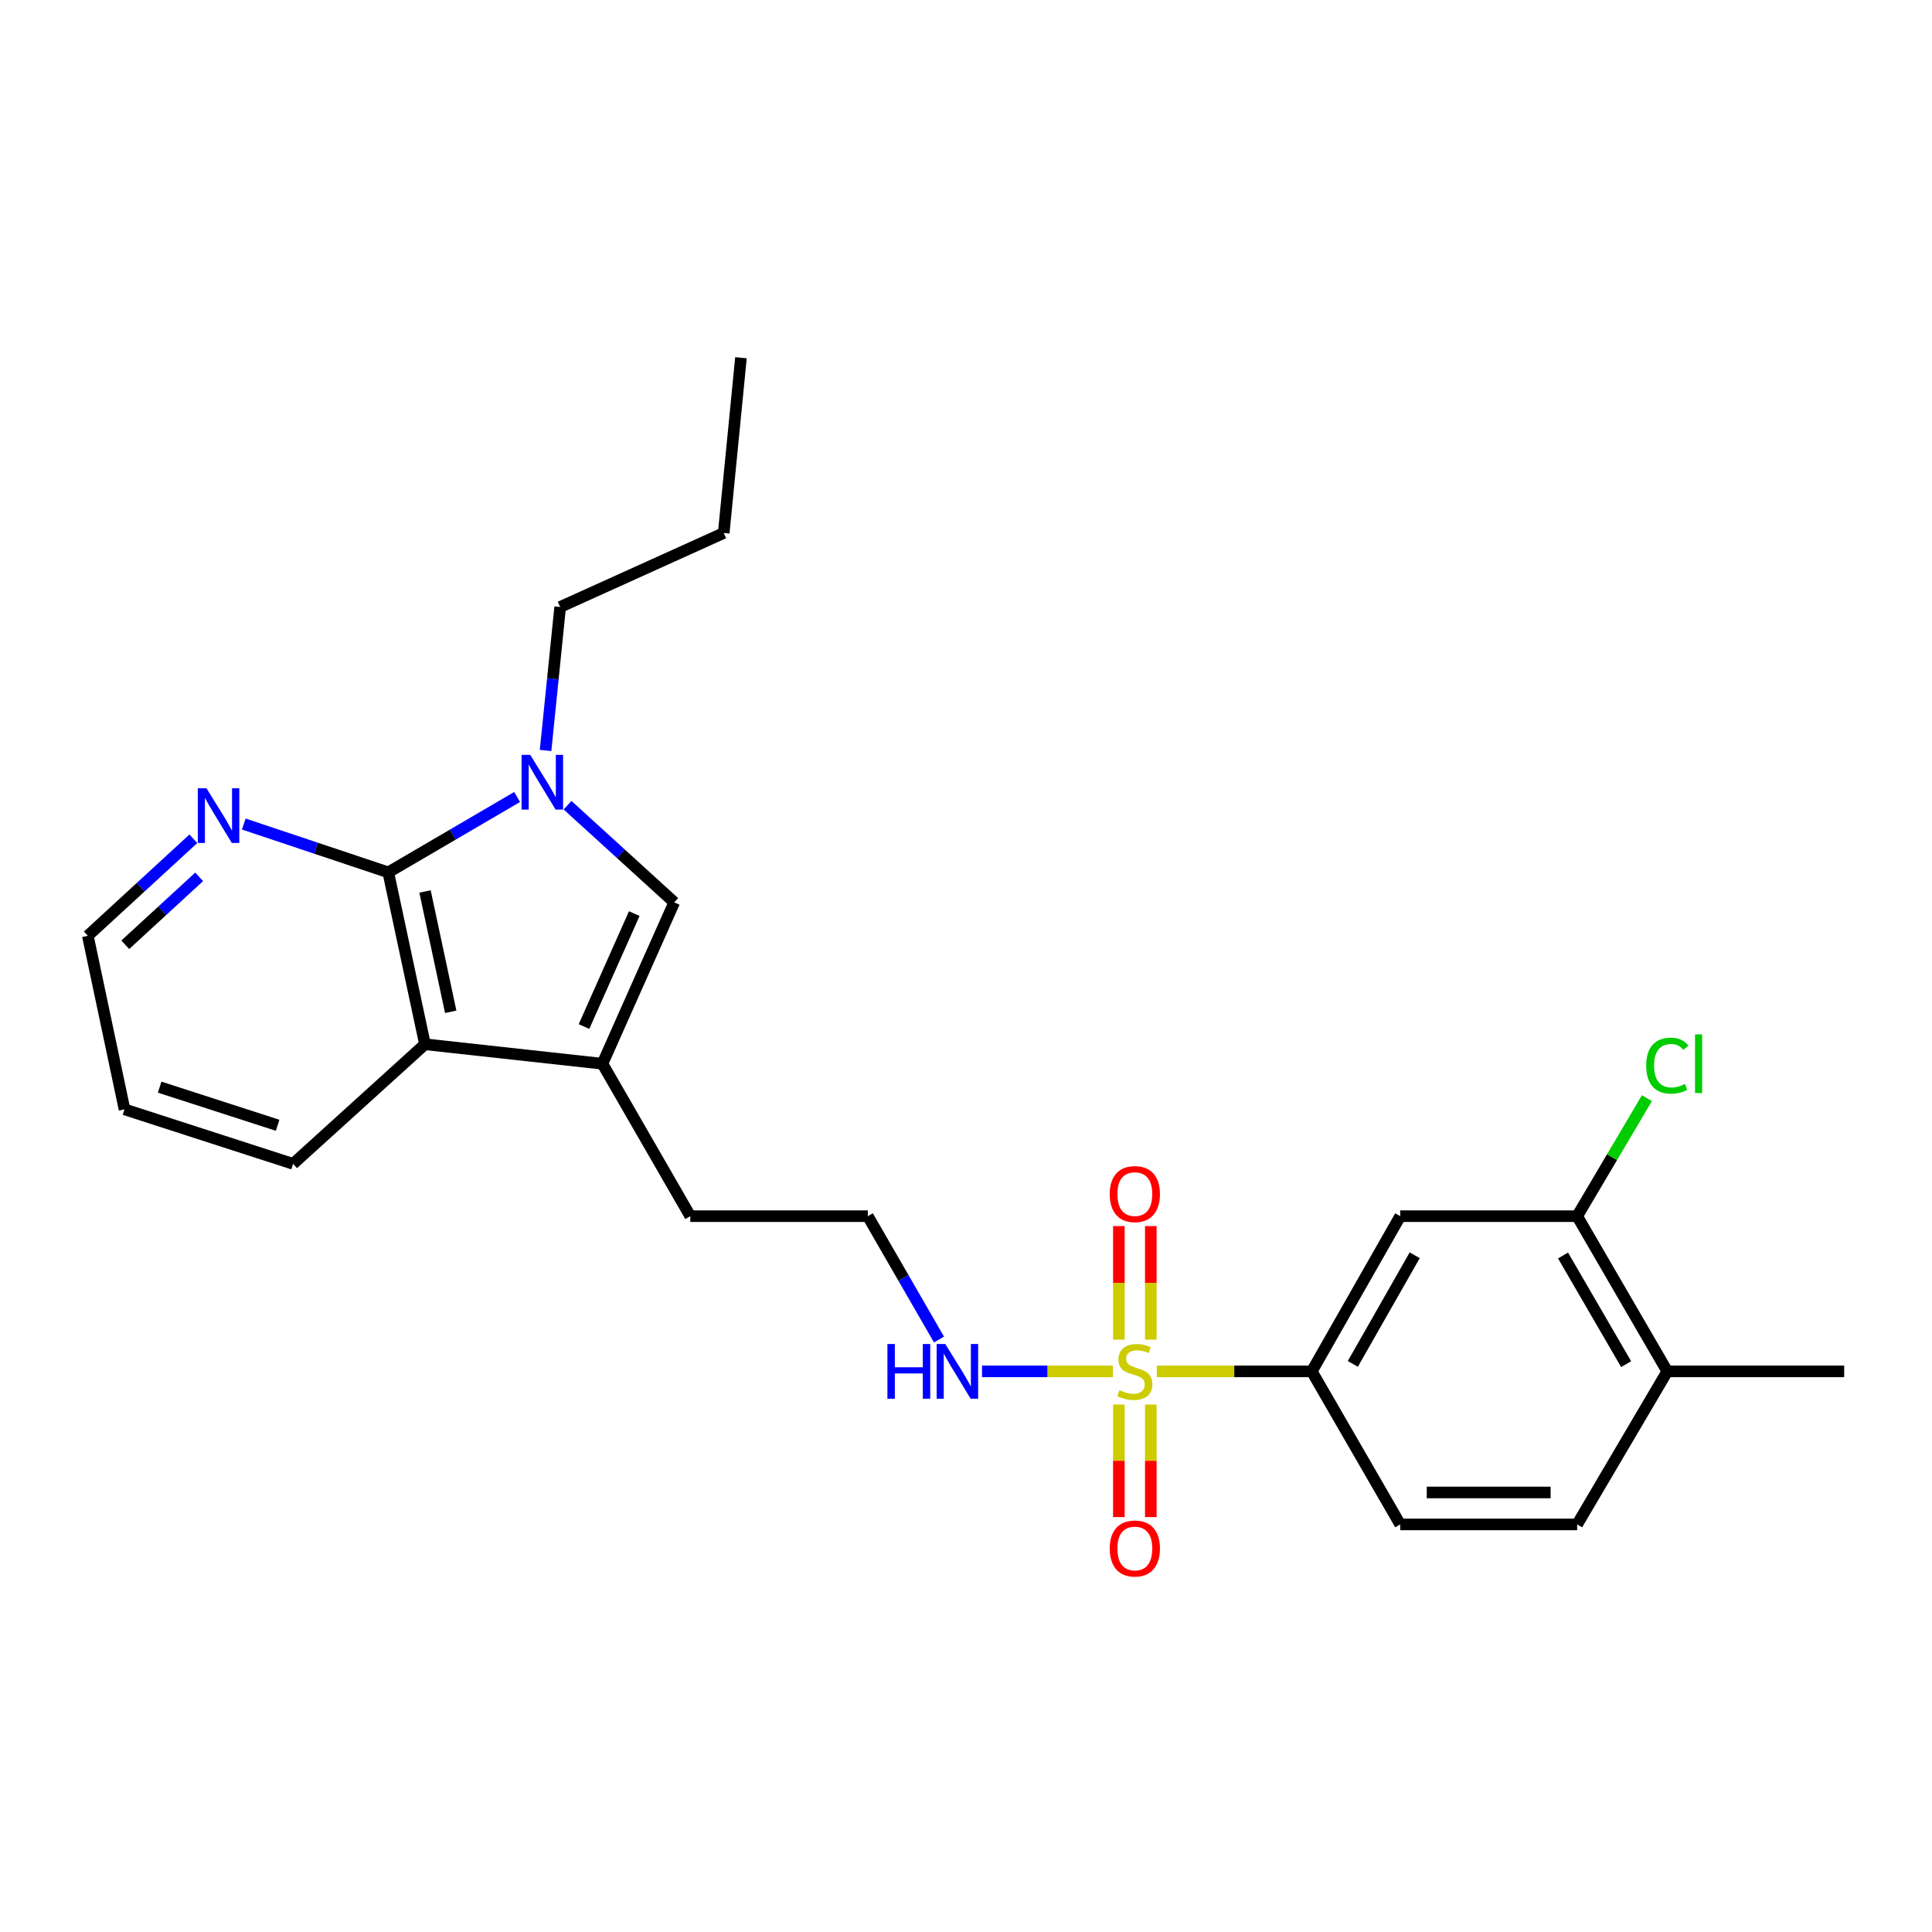 <?xml version='1.0' encoding='iso-8859-1'?>
<svg version='1.1' baseProfile='full'
              xmlns='http://www.w3.org/2000/svg'
                      xmlns:rdkit='http://www.rdkit.org/xml'
                      xmlns:xlink='http://www.w3.org/1999/xlink'
                  xml:space='preserve'
width='1000px' height='1000px' viewBox='0 0 1000 1000'>
<!-- END OF HEADER -->
<rect style='opacity:1.0;fill:#FFFFFF;stroke:none' width='1000' height='1000' x='0' y='0'> </rect>
<path class='bond-5' d='M 598.76,709.823 L 638.869,709.823' style='fill:none;fill-rule:evenodd;stroke:#CCCC00;stroke-width:6px;stroke-linecap:butt;stroke-linejoin:miter;stroke-opacity:1' />
<path class='bond-5' d='M 638.869,709.823 L 678.979,709.823' style='fill:none;fill-rule:evenodd;stroke:#000000;stroke-width:6px;stroke-linecap:butt;stroke-linejoin:miter;stroke-opacity:1' />
<path class='bond-9' d='M 579.12,726.992 L 579.12,756.116' style='fill:none;fill-rule:evenodd;stroke:#CCCC00;stroke-width:6px;stroke-linecap:butt;stroke-linejoin:miter;stroke-opacity:1' />
<path class='bond-9' d='M 579.12,756.116 L 579.12,785.24' style='fill:none;fill-rule:evenodd;stroke:#FF0000;stroke-width:6px;stroke-linecap:butt;stroke-linejoin:miter;stroke-opacity:1' />
<path class='bond-9' d='M 595.659,726.992 L 595.659,756.116' style='fill:none;fill-rule:evenodd;stroke:#CCCC00;stroke-width:6px;stroke-linecap:butt;stroke-linejoin:miter;stroke-opacity:1' />
<path class='bond-9' d='M 595.659,756.116 L 595.659,785.24' style='fill:none;fill-rule:evenodd;stroke:#FF0000;stroke-width:6px;stroke-linecap:butt;stroke-linejoin:miter;stroke-opacity:1' />
<path class='bond-10' d='M 595.659,693.406 L 595.659,664.014' style='fill:none;fill-rule:evenodd;stroke:#CCCC00;stroke-width:6px;stroke-linecap:butt;stroke-linejoin:miter;stroke-opacity:1' />
<path class='bond-10' d='M 595.659,664.014 L 595.659,634.622' style='fill:none;fill-rule:evenodd;stroke:#FF0000;stroke-width:6px;stroke-linecap:butt;stroke-linejoin:miter;stroke-opacity:1' />
<path class='bond-10' d='M 579.12,693.406 L 579.12,664.014' style='fill:none;fill-rule:evenodd;stroke:#CCCC00;stroke-width:6px;stroke-linecap:butt;stroke-linejoin:miter;stroke-opacity:1' />
<path class='bond-10' d='M 579.12,664.014 L 579.12,634.622' style='fill:none;fill-rule:evenodd;stroke:#FF0000;stroke-width:6px;stroke-linecap:butt;stroke-linejoin:miter;stroke-opacity:1' />
<path class='bond-11' d='M 576.014,709.823 L 542.155,709.823' style='fill:none;fill-rule:evenodd;stroke:#CCCC00;stroke-width:6px;stroke-linecap:butt;stroke-linejoin:miter;stroke-opacity:1' />
<path class='bond-11' d='M 542.155,709.823 L 508.295,709.823' style='fill:none;fill-rule:evenodd;stroke:#0000FF;stroke-width:6px;stroke-linecap:butt;stroke-linejoin:miter;stroke-opacity:1' />
<path class='bond-0' d='M 293.761,416.767 L 321.371,441.917' style='fill:none;fill-rule:evenodd;stroke:#0000FF;stroke-width:6px;stroke-linecap:butt;stroke-linejoin:miter;stroke-opacity:1' />
<path class='bond-0' d='M 321.371,441.917 L 348.981,467.067' style='fill:none;fill-rule:evenodd;stroke:#000000;stroke-width:6px;stroke-linecap:butt;stroke-linejoin:miter;stroke-opacity:1' />
<path class='bond-16' d='M 282.385,388.442 L 286.166,351.308' style='fill:none;fill-rule:evenodd;stroke:#0000FF;stroke-width:6px;stroke-linecap:butt;stroke-linejoin:miter;stroke-opacity:1' />
<path class='bond-16' d='M 286.166,351.308 L 289.946,314.174' style='fill:none;fill-rule:evenodd;stroke:#000000;stroke-width:6px;stroke-linecap:butt;stroke-linejoin:miter;stroke-opacity:1' />
<path class='bond-26' d='M 267.662,412.515 L 234.314,432.022' style='fill:none;fill-rule:evenodd;stroke:#0000FF;stroke-width:6px;stroke-linecap:butt;stroke-linejoin:miter;stroke-opacity:1' />
<path class='bond-26' d='M 234.314,432.022 L 200.967,451.53' style='fill:none;fill-rule:evenodd;stroke:#000000;stroke-width:6px;stroke-linecap:butt;stroke-linejoin:miter;stroke-opacity:1' />
<path class='bond-1' d='M 200.967,451.53 L 219.968,540.51' style='fill:none;fill-rule:evenodd;stroke:#000000;stroke-width:6px;stroke-linecap:butt;stroke-linejoin:miter;stroke-opacity:1' />
<path class='bond-1' d='M 219.991,461.423 L 233.292,523.709' style='fill:none;fill-rule:evenodd;stroke:#000000;stroke-width:6px;stroke-linecap:butt;stroke-linejoin:miter;stroke-opacity:1' />
<path class='bond-8' d='M 200.967,451.53 L 163.574,439.026' style='fill:none;fill-rule:evenodd;stroke:#000000;stroke-width:6px;stroke-linecap:butt;stroke-linejoin:miter;stroke-opacity:1' />
<path class='bond-8' d='M 163.574,439.026 L 126.182,426.521' style='fill:none;fill-rule:evenodd;stroke:#0000FF;stroke-width:6px;stroke-linecap:butt;stroke-linejoin:miter;stroke-opacity:1' />
<path class='bond-2' d='M 348.981,467.067 L 311.814,550.589' style='fill:none;fill-rule:evenodd;stroke:#000000;stroke-width:6px;stroke-linecap:butt;stroke-linejoin:miter;stroke-opacity:1' />
<path class='bond-2' d='M 328.296,472.872 L 302.279,531.337' style='fill:none;fill-rule:evenodd;stroke:#000000;stroke-width:6px;stroke-linecap:butt;stroke-linejoin:miter;stroke-opacity:1' />
<path class='bond-3' d='M 311.814,550.589 L 357.296,629.489' style='fill:none;fill-rule:evenodd;stroke:#000000;stroke-width:6px;stroke-linecap:butt;stroke-linejoin:miter;stroke-opacity:1' />
<path class='bond-4' d='M 311.814,550.589 L 219.968,540.51' style='fill:none;fill-rule:evenodd;stroke:#000000;stroke-width:6px;stroke-linecap:butt;stroke-linejoin:miter;stroke-opacity:1' />
<path class='bond-19' d='M 219.968,540.51 L 151.699,602.411' style='fill:none;fill-rule:evenodd;stroke:#000000;stroke-width:6px;stroke-linecap:butt;stroke-linejoin:miter;stroke-opacity:1' />
<path class='bond-6' d='M 678.979,709.823 L 724.746,629.489' style='fill:none;fill-rule:evenodd;stroke:#000000;stroke-width:6px;stroke-linecap:butt;stroke-linejoin:miter;stroke-opacity:1' />
<path class='bond-6' d='M 700.214,705.96 L 732.251,649.726' style='fill:none;fill-rule:evenodd;stroke:#000000;stroke-width:6px;stroke-linecap:butt;stroke-linejoin:miter;stroke-opacity:1' />
<path class='bond-13' d='M 678.979,709.823 L 724.746,789.035' style='fill:none;fill-rule:evenodd;stroke:#000000;stroke-width:6px;stroke-linecap:butt;stroke-linejoin:miter;stroke-opacity:1' />
<path class='bond-7' d='M 724.746,629.489 L 816.335,629.489' style='fill:none;fill-rule:evenodd;stroke:#000000;stroke-width:6px;stroke-linecap:butt;stroke-linejoin:miter;stroke-opacity:1' />
<path class='bond-15' d='M 816.335,629.489 L 834.388,598.955' style='fill:none;fill-rule:evenodd;stroke:#000000;stroke-width:6px;stroke-linecap:butt;stroke-linejoin:miter;stroke-opacity:1' />
<path class='bond-15' d='M 834.388,598.955 L 852.441,568.421' style='fill:none;fill-rule:evenodd;stroke:#00CC00;stroke-width:6px;stroke-linecap:butt;stroke-linejoin:miter;stroke-opacity:1' />
<path class='bond-25' d='M 816.335,629.489 L 862.984,709.823' style='fill:none;fill-rule:evenodd;stroke:#000000;stroke-width:6px;stroke-linecap:butt;stroke-linejoin:miter;stroke-opacity:1' />
<path class='bond-25' d='M 809.03,649.844 L 841.684,706.078' style='fill:none;fill-rule:evenodd;stroke:#000000;stroke-width:6px;stroke-linecap:butt;stroke-linejoin:miter;stroke-opacity:1' />
<path class='bond-27' d='M 100.088,434.142 L 72.771,459.255' style='fill:none;fill-rule:evenodd;stroke:#0000FF;stroke-width:6px;stroke-linecap:butt;stroke-linejoin:miter;stroke-opacity:1' />
<path class='bond-27' d='M 72.771,459.255 L 45.455,484.369' style='fill:none;fill-rule:evenodd;stroke:#000000;stroke-width:6px;stroke-linecap:butt;stroke-linejoin:miter;stroke-opacity:1' />
<path class='bond-27' d='M 103.087,453.851 L 83.965,471.431' style='fill:none;fill-rule:evenodd;stroke:#0000FF;stroke-width:6px;stroke-linecap:butt;stroke-linejoin:miter;stroke-opacity:1' />
<path class='bond-27' d='M 83.965,471.431 L 64.843,489.01' style='fill:none;fill-rule:evenodd;stroke:#000000;stroke-width:6px;stroke-linecap:butt;stroke-linejoin:miter;stroke-opacity:1' />
<path class='bond-18' d='M 486.033,693.344 L 467.606,661.416' style='fill:none;fill-rule:evenodd;stroke:#0000FF;stroke-width:6px;stroke-linecap:butt;stroke-linejoin:miter;stroke-opacity:1' />
<path class='bond-18' d='M 467.606,661.416 L 449.179,629.489' style='fill:none;fill-rule:evenodd;stroke:#000000;stroke-width:6px;stroke-linecap:butt;stroke-linejoin:miter;stroke-opacity:1' />
<path class='bond-12' d='M 862.984,709.823 L 816.335,789.035' style='fill:none;fill-rule:evenodd;stroke:#000000;stroke-width:6px;stroke-linecap:butt;stroke-linejoin:miter;stroke-opacity:1' />
<path class='bond-21' d='M 862.984,709.823 L 954.545,709.823' style='fill:none;fill-rule:evenodd;stroke:#000000;stroke-width:6px;stroke-linecap:butt;stroke-linejoin:miter;stroke-opacity:1' />
<path class='bond-14' d='M 724.746,789.035 L 816.335,789.035' style='fill:none;fill-rule:evenodd;stroke:#000000;stroke-width:6px;stroke-linecap:butt;stroke-linejoin:miter;stroke-opacity:1' />
<path class='bond-14' d='M 738.484,772.496 L 802.597,772.496' style='fill:none;fill-rule:evenodd;stroke:#000000;stroke-width:6px;stroke-linecap:butt;stroke-linejoin:miter;stroke-opacity:1' />
<path class='bond-22' d='M 289.946,314.174 L 374.598,275.877' style='fill:none;fill-rule:evenodd;stroke:#000000;stroke-width:6px;stroke-linecap:butt;stroke-linejoin:miter;stroke-opacity:1' />
<path class='bond-17' d='M 357.296,629.489 L 449.179,629.489' style='fill:none;fill-rule:evenodd;stroke:#000000;stroke-width:6px;stroke-linecap:butt;stroke-linejoin:miter;stroke-opacity:1' />
<path class='bond-23' d='M 151.699,602.411 L 64.456,574.203' style='fill:none;fill-rule:evenodd;stroke:#000000;stroke-width:6px;stroke-linecap:butt;stroke-linejoin:miter;stroke-opacity:1' />
<path class='bond-23' d='M 143.701,582.443 L 82.631,562.698' style='fill:none;fill-rule:evenodd;stroke:#000000;stroke-width:6px;stroke-linecap:butt;stroke-linejoin:miter;stroke-opacity:1' />
<path class='bond-20' d='M 45.455,484.369 L 64.456,574.203' style='fill:none;fill-rule:evenodd;stroke:#000000;stroke-width:6px;stroke-linecap:butt;stroke-linejoin:miter;stroke-opacity:1' />
<path class='bond-24' d='M 374.598,275.877 L 383.52,185.161' style='fill:none;fill-rule:evenodd;stroke:#000000;stroke-width:6px;stroke-linecap:butt;stroke-linejoin:miter;stroke-opacity:1' />
<path  class='atom-0' d='M 579.39 719.543
Q 579.71 719.663, 581.03 720.223
Q 582.35 720.783, 583.79 721.143
Q 585.27 721.463, 586.71 721.463
Q 589.39 721.463, 590.95 720.183
Q 592.51 718.863, 592.51 716.583
Q 592.51 715.023, 591.71 714.063
Q 590.95 713.103, 589.75 712.583
Q 588.55 712.063, 586.55 711.463
Q 584.03 710.703, 582.51 709.983
Q 581.03 709.263, 579.95 707.743
Q 578.91 706.223, 578.91 703.663
Q 578.91 700.103, 581.31 697.903
Q 583.75 695.703, 588.55 695.703
Q 591.83 695.703, 595.55 697.263
L 594.63 700.343
Q 591.23 698.943, 588.67 698.943
Q 585.91 698.943, 584.39 700.103
Q 582.87 701.223, 582.91 703.183
Q 582.91 704.703, 583.67 705.623
Q 584.47 706.543, 585.59 707.063
Q 586.75 707.583, 588.67 708.183
Q 591.23 708.983, 592.75 709.783
Q 594.27 710.583, 595.35 712.223
Q 596.47 713.823, 596.47 716.583
Q 596.47 720.503, 593.83 722.623
Q 591.23 724.703, 586.87 724.703
Q 584.35 724.703, 582.43 724.143
Q 580.55 723.623, 578.31 722.703
L 579.39 719.543
' fill='#CCCC00'/>
<path  class='atom-1' d='M 274.452 390.721
L 283.732 405.721
Q 284.652 407.201, 286.132 409.881
Q 287.612 412.561, 287.692 412.721
L 287.692 390.721
L 291.452 390.721
L 291.452 419.041
L 287.572 419.041
L 277.612 402.641
Q 276.452 400.721, 275.212 398.521
Q 274.012 396.321, 273.652 395.641
L 273.652 419.041
L 269.972 419.041
L 269.972 390.721
L 274.452 390.721
' fill='#0000FF'/>
<path  class='atom-9' d='M 106.866 407.995
L 116.146 422.995
Q 117.066 424.475, 118.546 427.155
Q 120.026 429.835, 120.106 429.995
L 120.106 407.995
L 123.866 407.995
L 123.866 436.315
L 119.986 436.315
L 110.026 419.915
Q 108.866 417.995, 107.626 415.795
Q 106.426 413.595, 106.066 412.915
L 106.066 436.315
L 102.386 436.315
L 102.386 407.995
L 106.866 407.995
' fill='#0000FF'/>
<path  class='atom-10' d='M 574.39 801.501
Q 574.39 794.701, 577.75 790.901
Q 581.11 787.101, 587.39 787.101
Q 593.67 787.101, 597.03 790.901
Q 600.39 794.701, 600.39 801.501
Q 600.39 808.381, 596.99 812.301
Q 593.59 816.181, 587.39 816.181
Q 581.15 816.181, 577.75 812.301
Q 574.39 808.421, 574.39 801.501
M 587.39 812.981
Q 591.71 812.981, 594.03 810.101
Q 596.39 807.181, 596.39 801.501
Q 596.39 795.941, 594.03 793.141
Q 591.71 790.301, 587.39 790.301
Q 583.07 790.301, 580.71 793.101
Q 578.39 795.901, 578.39 801.501
Q 578.39 807.221, 580.71 810.101
Q 583.07 812.981, 587.39 812.981
' fill='#FF0000'/>
<path  class='atom-11' d='M 574.39 618.056
Q 574.39 611.256, 577.75 607.456
Q 581.11 603.656, 587.39 603.656
Q 593.67 603.656, 597.03 607.456
Q 600.39 611.256, 600.39 618.056
Q 600.39 624.936, 596.99 628.856
Q 593.59 632.736, 587.39 632.736
Q 581.15 632.736, 577.75 628.856
Q 574.39 624.976, 574.39 618.056
M 587.39 629.536
Q 591.71 629.536, 594.03 626.656
Q 596.39 623.736, 596.39 618.056
Q 596.39 612.496, 594.03 609.696
Q 591.71 606.856, 587.39 606.856
Q 583.07 606.856, 580.71 609.656
Q 578.39 612.456, 578.39 618.056
Q 578.39 623.776, 580.71 626.656
Q 583.07 629.536, 587.39 629.536
' fill='#FF0000'/>
<path  class='atom-12' d='M 459.324 695.663
L 463.164 695.663
L 463.164 707.703
L 477.644 707.703
L 477.644 695.663
L 481.484 695.663
L 481.484 723.983
L 477.644 723.983
L 477.644 710.903
L 463.164 710.903
L 463.164 723.983
L 459.324 723.983
L 459.324 695.663
' fill='#0000FF'/>
<path  class='atom-12' d='M 489.284 695.663
L 498.564 710.663
Q 499.484 712.143, 500.964 714.823
Q 502.444 717.503, 502.524 717.663
L 502.524 695.663
L 506.284 695.663
L 506.284 723.983
L 502.404 723.983
L 492.444 707.583
Q 491.284 705.663, 490.044 703.463
Q 488.844 701.263, 488.484 700.583
L 488.484 723.983
L 484.804 723.983
L 484.804 695.663
L 489.284 695.663
' fill='#0000FF'/>
<path  class='atom-16' d='M 852.064 551.569
Q 852.064 544.529, 855.344 540.849
Q 858.664 537.129, 864.944 537.129
Q 870.784 537.129, 873.904 541.249
L 871.264 543.409
Q 868.984 540.409, 864.944 540.409
Q 860.664 540.409, 858.384 543.289
Q 856.144 546.129, 856.144 551.569
Q 856.144 557.169, 858.464 560.049
Q 860.824 562.929, 865.384 562.929
Q 868.504 562.929, 872.144 561.049
L 873.264 564.049
Q 871.784 565.009, 869.544 565.569
Q 867.304 566.129, 864.824 566.129
Q 858.664 566.129, 855.344 562.369
Q 852.064 558.609, 852.064 551.569
' fill='#00CC00'/>
<path  class='atom-16' d='M 877.344 535.409
L 881.024 535.409
L 881.024 565.769
L 877.344 565.769
L 877.344 535.409
' fill='#00CC00'/>
</svg>
